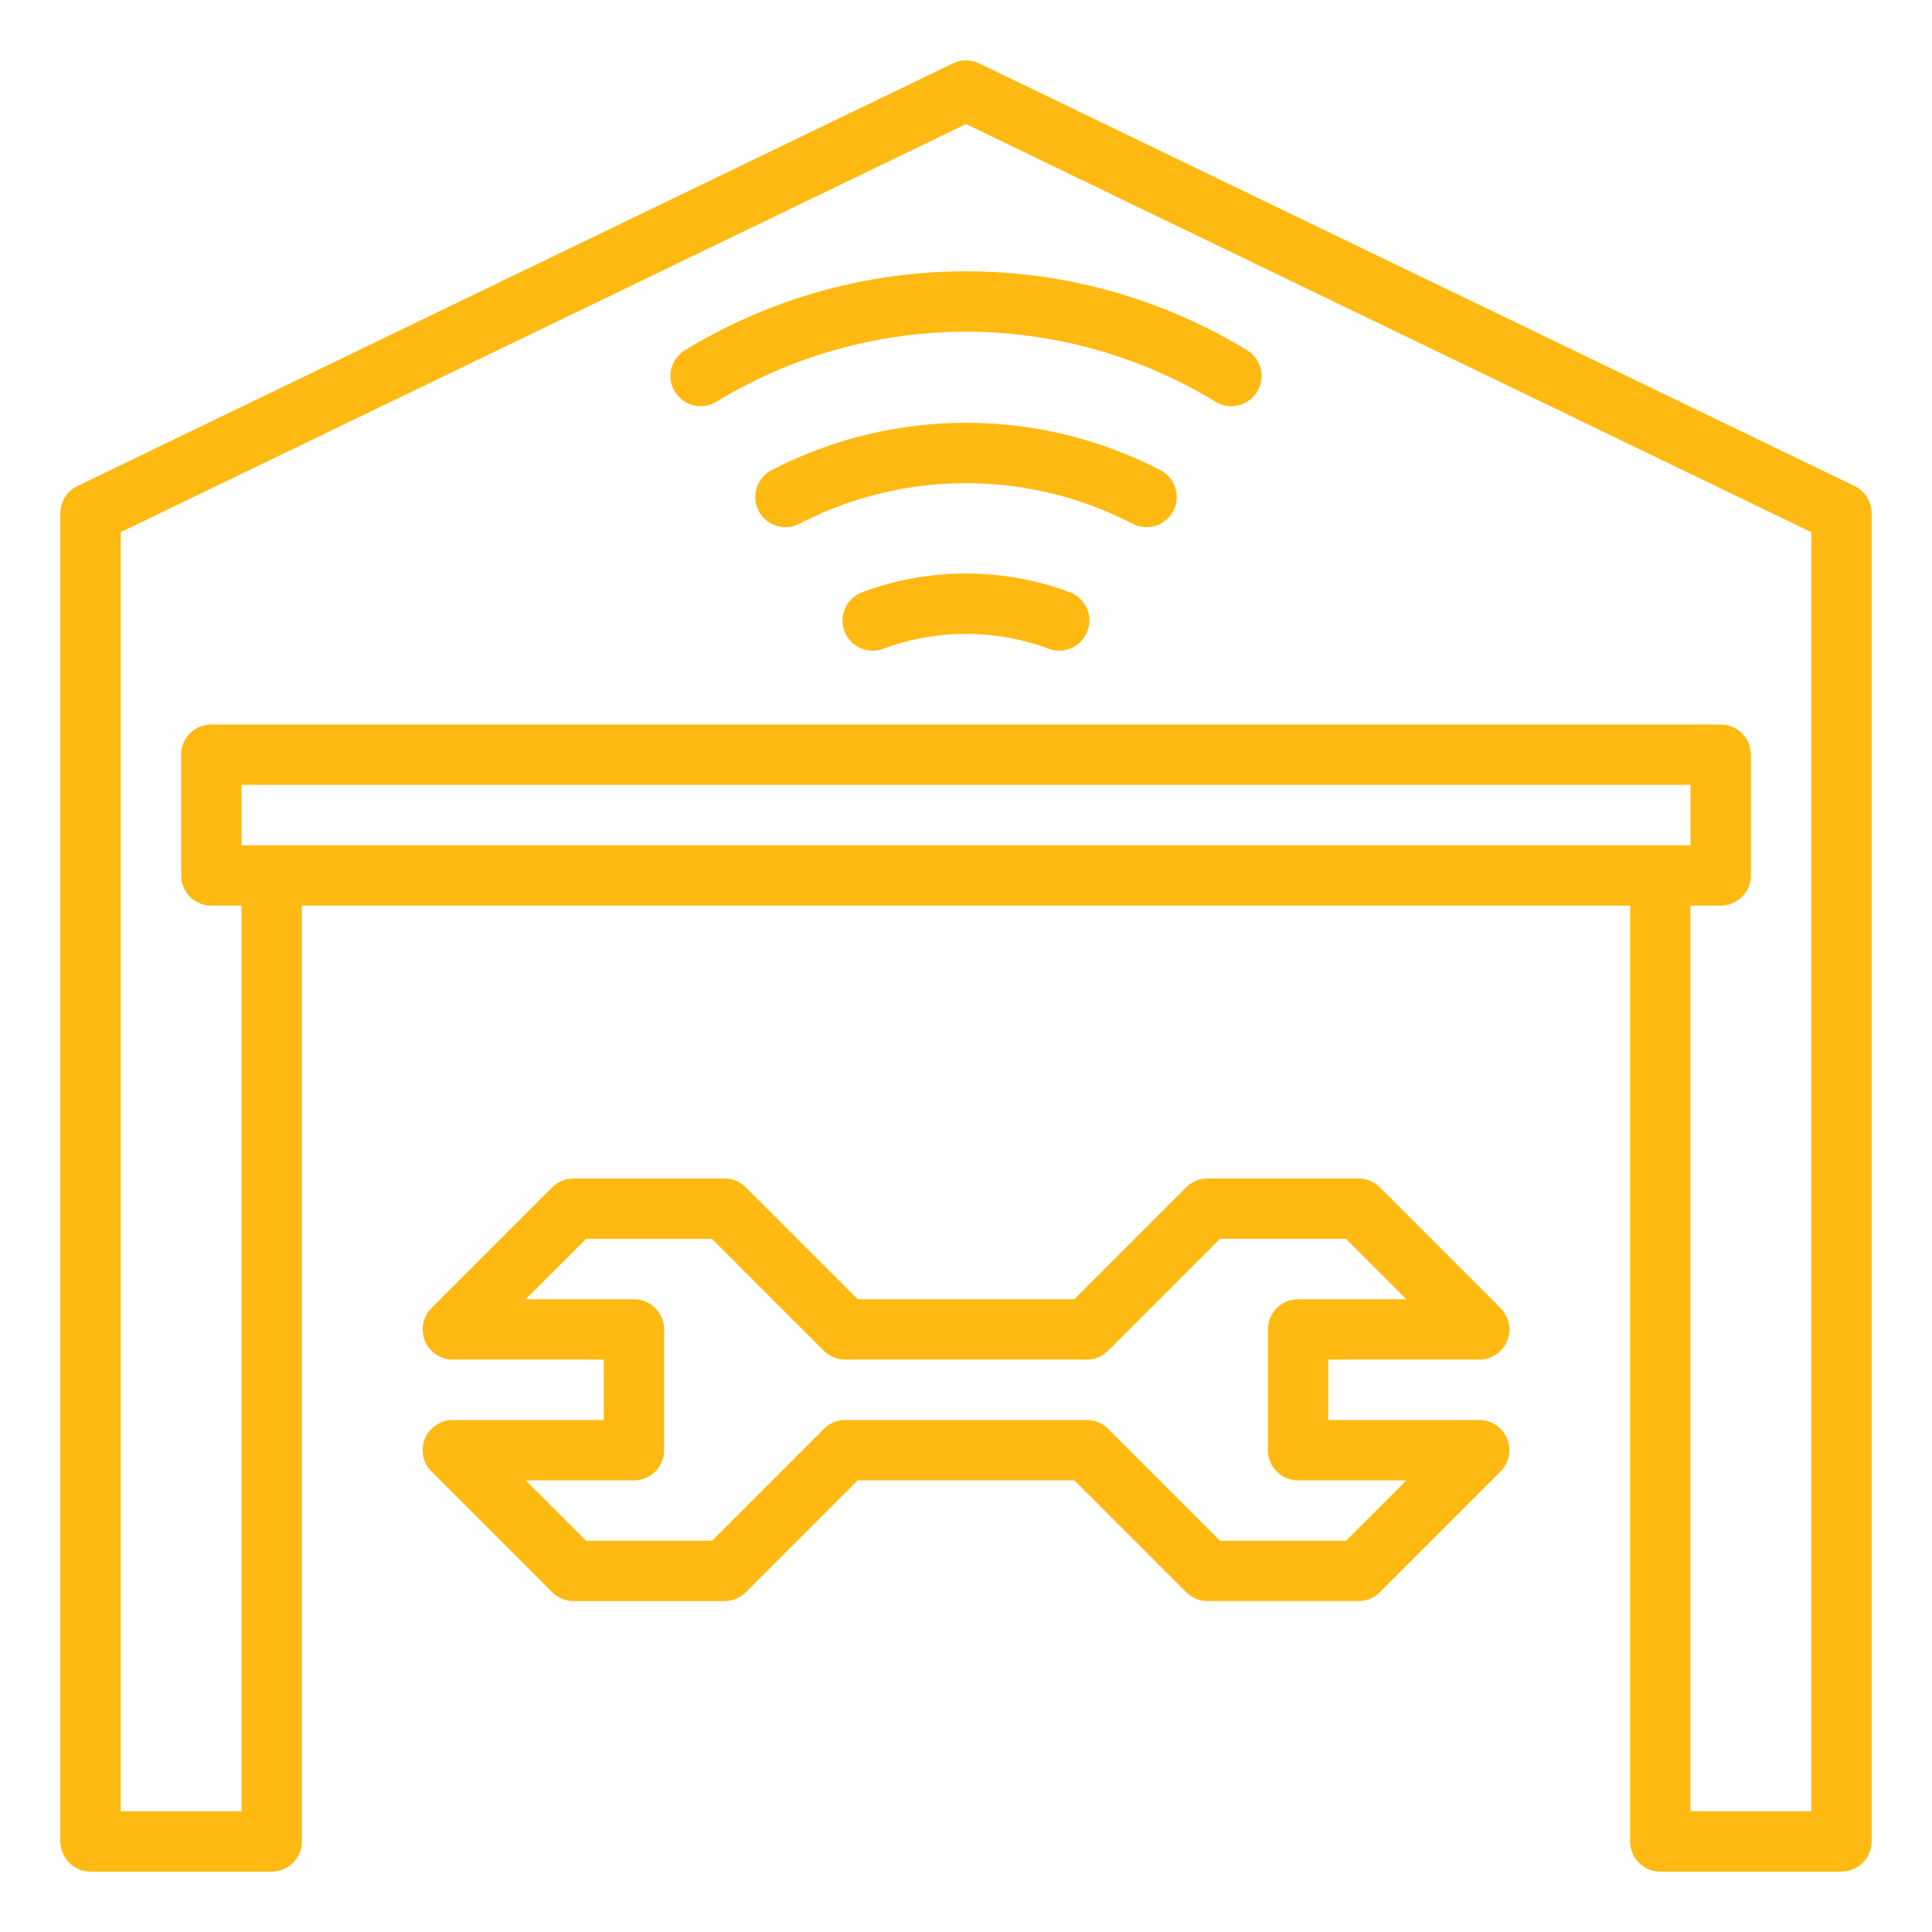 <?xml version="1.0" encoding="UTF-8"?> <svg xmlns="http://www.w3.org/2000/svg" viewBox="0 0 64 64" width="512" height="512"><g><g id="Outline"><path d="M35.461,19.626a9.866,9.866,0,0,0-6.922,0,1,1,0,0,0,.7,1.873,7.847,7.847,0,0,1,5.518,0,1,1,0,0,0,.7-1.873Z" data-original="#000000" class="active-path" style="fill:#FEBA12" data-old_color="#000000"></path><path d="M38.44,15.575a14,14,0,0,0-12.88,0,1,1,0,1,0,.92,1.776,12,12,0,0,1,11.04,0,1,1,0,1,0,.92-1.776Z" data-original="#000000" class="active-path" style="fill:#FEBA12" data-old_color="#000000"></path><path d="M22.691,11.6a1,1,0,0,0,1.038,1.711,15.892,15.892,0,0,1,16.542,0A1,1,0,0,0,41.309,11.6,17.893,17.893,0,0,0,22.691,11.6Z" data-original="#000000" class="active-path" style="fill:#FEBA12" data-old_color="#000000"></path><path d="M61.435,16.1l-29-14a1,1,0,0,0-.87,0l-29,14A1,1,0,0,0,2,17V61a1,1,0,0,0,1,1H9a1,1,0,0,0,1-1V30H54V61a1,1,0,0,0,1,1h6a1,1,0,0,0,1-1V17A1,1,0,0,0,61.435,16.1ZM8,28V26H56v2ZM60,60H56V30h1a1,1,0,0,0,1-1V25a1,1,0,0,0-1-1H7a1,1,0,0,0-1,1v4a1,1,0,0,0,1,1H8V60H4V17.628L32,4.11,60,17.628Z" data-original="#000000" class="active-path" style="fill:#FEBA12" data-old_color="#000000"></path><path d="M49.924,44.422a1,1,0,0,0-.217-1.09l-4-4A1,1,0,0,0,45,39.039H40a1,1,0,0,0-.707.293l-3.707,3.707H28.414l-3.707-3.707A1,1,0,0,0,24,39.04H19a1,1,0,0,0-.707.293l-4,4A1,1,0,0,0,15,45.039h5v2H15a1,1,0,0,0-.707,1.707l4,4a1,1,0,0,0,.707.292h5a1,1,0,0,0,.707-.293l3.707-3.708h7.172l3.707,3.707a1,1,0,0,0,.707.293h5a1,1,0,0,0,.707-.292l4-4A1,1,0,0,0,49,47.039H44v-2h5A1,1,0,0,0,49.924,44.422ZM43,43.04a1,1,0,0,0-1,1v4a1,1,0,0,0,1,1h3.586l-2,2H40.414l-3.707-3.707A1,1,0,0,0,36,47.039H28a1,1,0,0,0-.707.292L23.586,51.04H19.414l-2-2H21a1,1,0,0,0,1-1v-4a1,1,0,0,0-1-1H17.414l2-2h4.172l3.707,3.707a1,1,0,0,0,.707.292h8a1,1,0,0,0,.707-.293l3.707-3.707h4.172l2,2Z" data-original="#000000" class="active-path" style="fill:#FEBA12" data-old_color="#000000"></path></g></g></svg> 